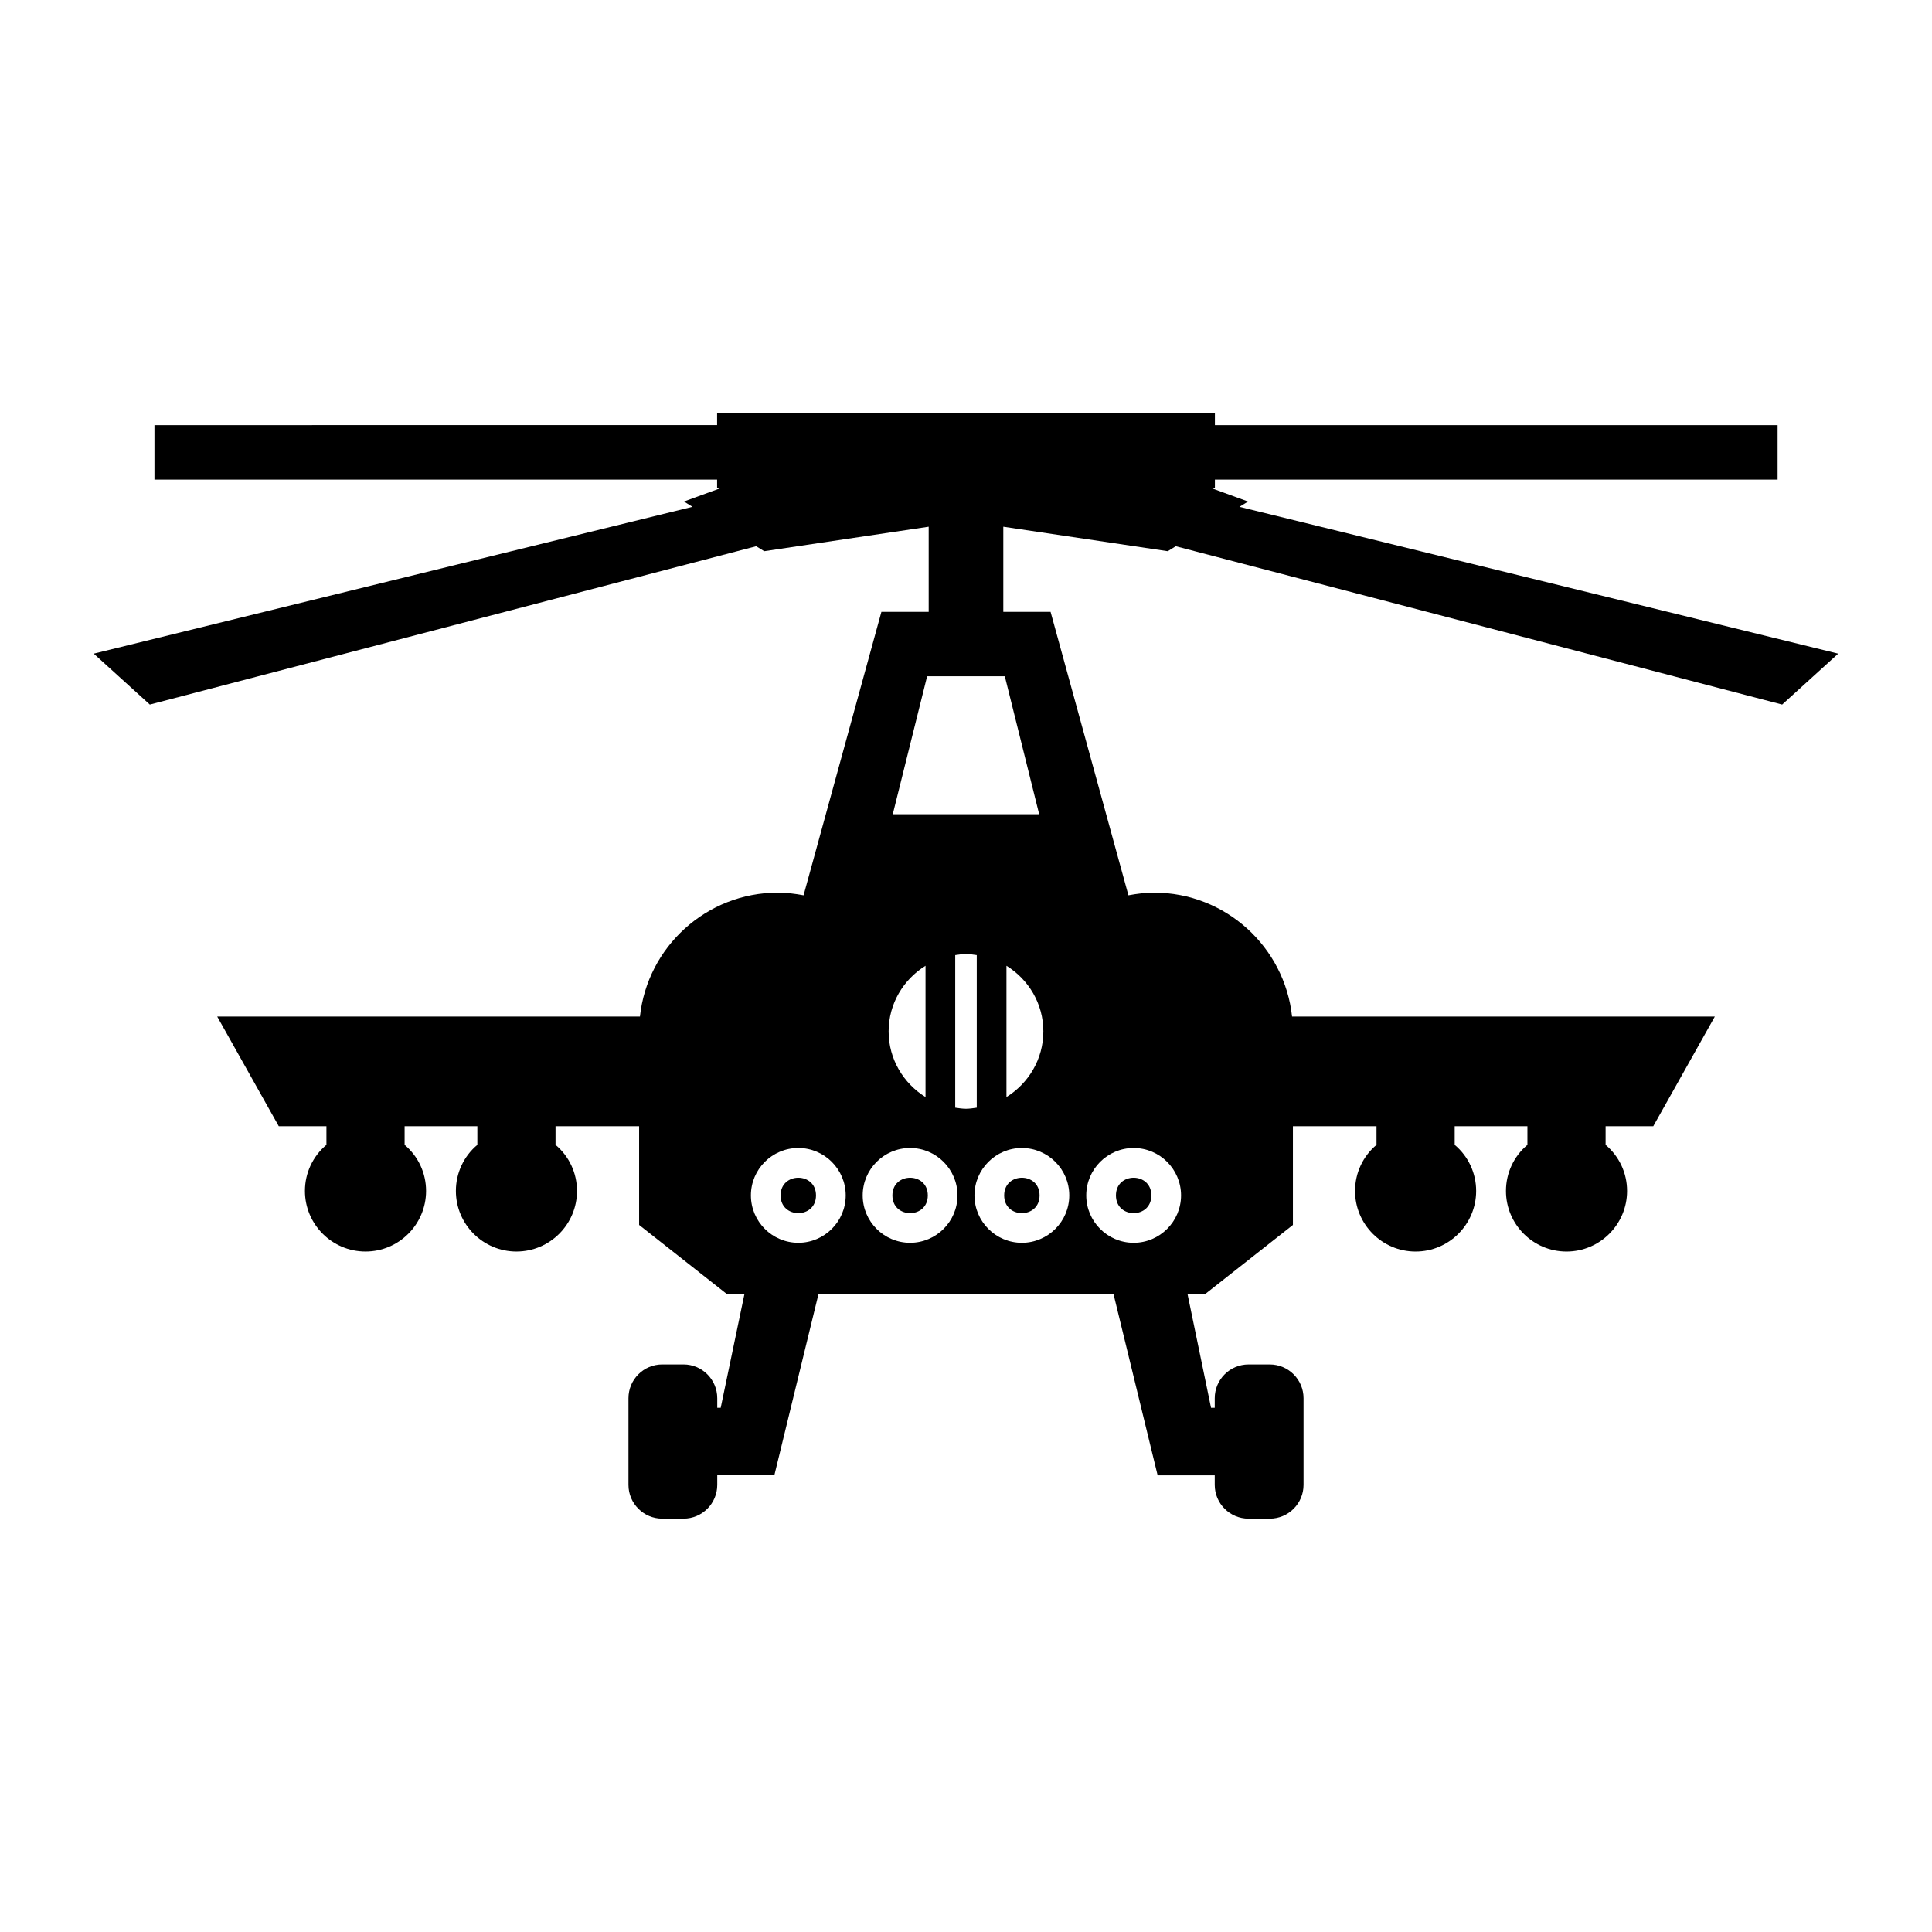 <?xml version="1.0" encoding="UTF-8"?>
<!-- Uploaded to: ICON Repo, www.svgrepo.com, Generator: ICON Repo Mixer Tools -->
<svg fill="#000000" width="800px" height="800px" version="1.1" viewBox="144 144 512 512" xmlns="http://www.w3.org/2000/svg">
 <g>
  <path d="m360.25 460.8c0 6.258-9.383 6.258-9.383 0 0-6.254 9.383-6.254 9.383 0"/>
  <path d="m449.12 460.8c0 6.258-9.383 6.258-9.383 0 0-6.254 9.383-6.254 9.383 0"/>
  <path d="m389.88 460.8c0 6.258-9.383 6.258-9.383 0 0-6.254 9.383-6.254 9.383 0"/>
  <path d="m419.5 460.8c0 6.258-9.383 6.258-9.383 0 0-6.254 9.383-6.254 9.383 0"/>
  <path d="m474.75 276.91-9.891-3.609h1.102v-2.199h149.12v-14.441h-149.12v-3.137l-131.92-0.004v3.137l-149.11 0.004v14.441h149.11v2.195h1.102l-9.891 3.609 2.266 1.402-158.68 38.914 14.863 13.496 160.7-41.961 2.125 1.316 43.586-6.488v22.566h-12.531l-20.625 75.113c-2.234-0.414-4.504-0.703-6.812-0.703-18.945 0-34.578 14.402-36.551 32.832h-112.03l16.32 29.07h12.625v4.93c-3.602 3.027-5.695 7.453-5.695 12.219 0 8.852 7.199 16.055 16.055 16.055 8.848 0 16.047-7.199 16.047-16.055 0-4.762-2.09-9.184-5.688-12.219v-4.93h19.277v4.93c-3.602 3.027-5.688 7.453-5.688 12.219 0 8.852 7.199 16.055 16.047 16.055 8.848 0 16.047-7.199 16.047-16.055 0-4.766-2.09-9.188-5.688-12.219v-4.93h22.152v26.16l23.25 18.309h4.664l-6.293 30.145h-0.914v-2.539c0-4.934-4.016-8.949-8.949-8.949h-5.641c-4.93 0-8.941 4.016-8.941 8.949v22.969c0 4.934 4.016 8.949 8.941 8.949h5.641c4.934 0 8.949-4.016 8.949-8.949v-2.539h15.129l11.699-48.031 78.184 0.004 11.691 48.031h15.133v2.539c0 4.934 4.016 8.949 8.949 8.949h5.637c4.934 0 8.949-4.016 8.949-8.949v-22.969c0-4.934-4.016-8.949-8.949-8.949h-5.637c-4.934 0-8.949 4.016-8.949 8.949v2.539h-0.98l-6.231-30.145h4.676l23.254-18.309v-26.16h22.152v4.93c-3.602 3.023-5.688 7.453-5.688 12.219 0 8.852 7.199 16.055 16.047 16.055s16.047-7.199 16.047-16.055c0-4.766-2.09-9.188-5.688-12.219v-4.93h19.277v4.93c-3.602 3.027-5.688 7.453-5.688 12.219 0 8.852 7.199 16.055 16.047 16.055 8.848 0 16.047-7.199 16.047-16.055 0-4.766-2.09-9.188-5.688-12.219v-4.93h12.625l16.32-29.07-111.82-0.004h-0.219c-1.973-18.43-17.605-32.832-36.551-32.832-2.309 0-4.582 0.289-6.812 0.703l-20.629-75.113h-12.527v-22.566l43.578 6.488 2.125-1.316 160.7 41.961 14.855-13.496-158.68-38.91zm-119.19 196.44c-6.926 0-12.562-5.637-12.562-12.562s5.637-12.562 12.562-12.562 12.562 5.637 12.562 12.562c0.004 6.93-5.633 12.562-12.562 12.562zm29.625 0c-6.926 0-12.562-5.637-12.562-12.562s5.637-12.562 12.562-12.562 12.562 5.637 12.562 12.562c0.004 6.93-5.633 12.562-12.562 12.562zm-5.688-56.02c0-7.363 3.938-13.777 9.777-17.391v34.789c-5.84-3.617-9.777-10.035-9.777-17.398zm17.648 20.215v-40.43c0.938-0.133 1.875-0.289 2.852-0.289 0.98 0 1.914 0.152 2.856 0.289v40.43c-0.938 0.133-1.875 0.289-2.856 0.289-0.977 0-1.91-0.152-2.852-0.289zm47.285 10.684c6.926 0 12.562 5.637 12.562 12.562s-5.637 12.562-12.562 12.562c-6.926 0-12.562-5.637-12.562-12.562s5.633-12.562 12.562-12.562zm-17.062 12.562c0 6.922-5.637 12.562-12.562 12.562-6.926 0-12.562-5.637-12.562-12.562s5.637-12.562 12.562-12.562c6.926 0 12.562 5.641 12.562 12.562zm-16.645-26.07v-34.781c5.84 3.609 9.777 10.027 9.777 17.387 0 7.356-3.938 13.777-9.777 17.395zm-0.438-111.51 9.105 36.562h-38.793l9.105-36.562z"/>
 </g>
</svg>